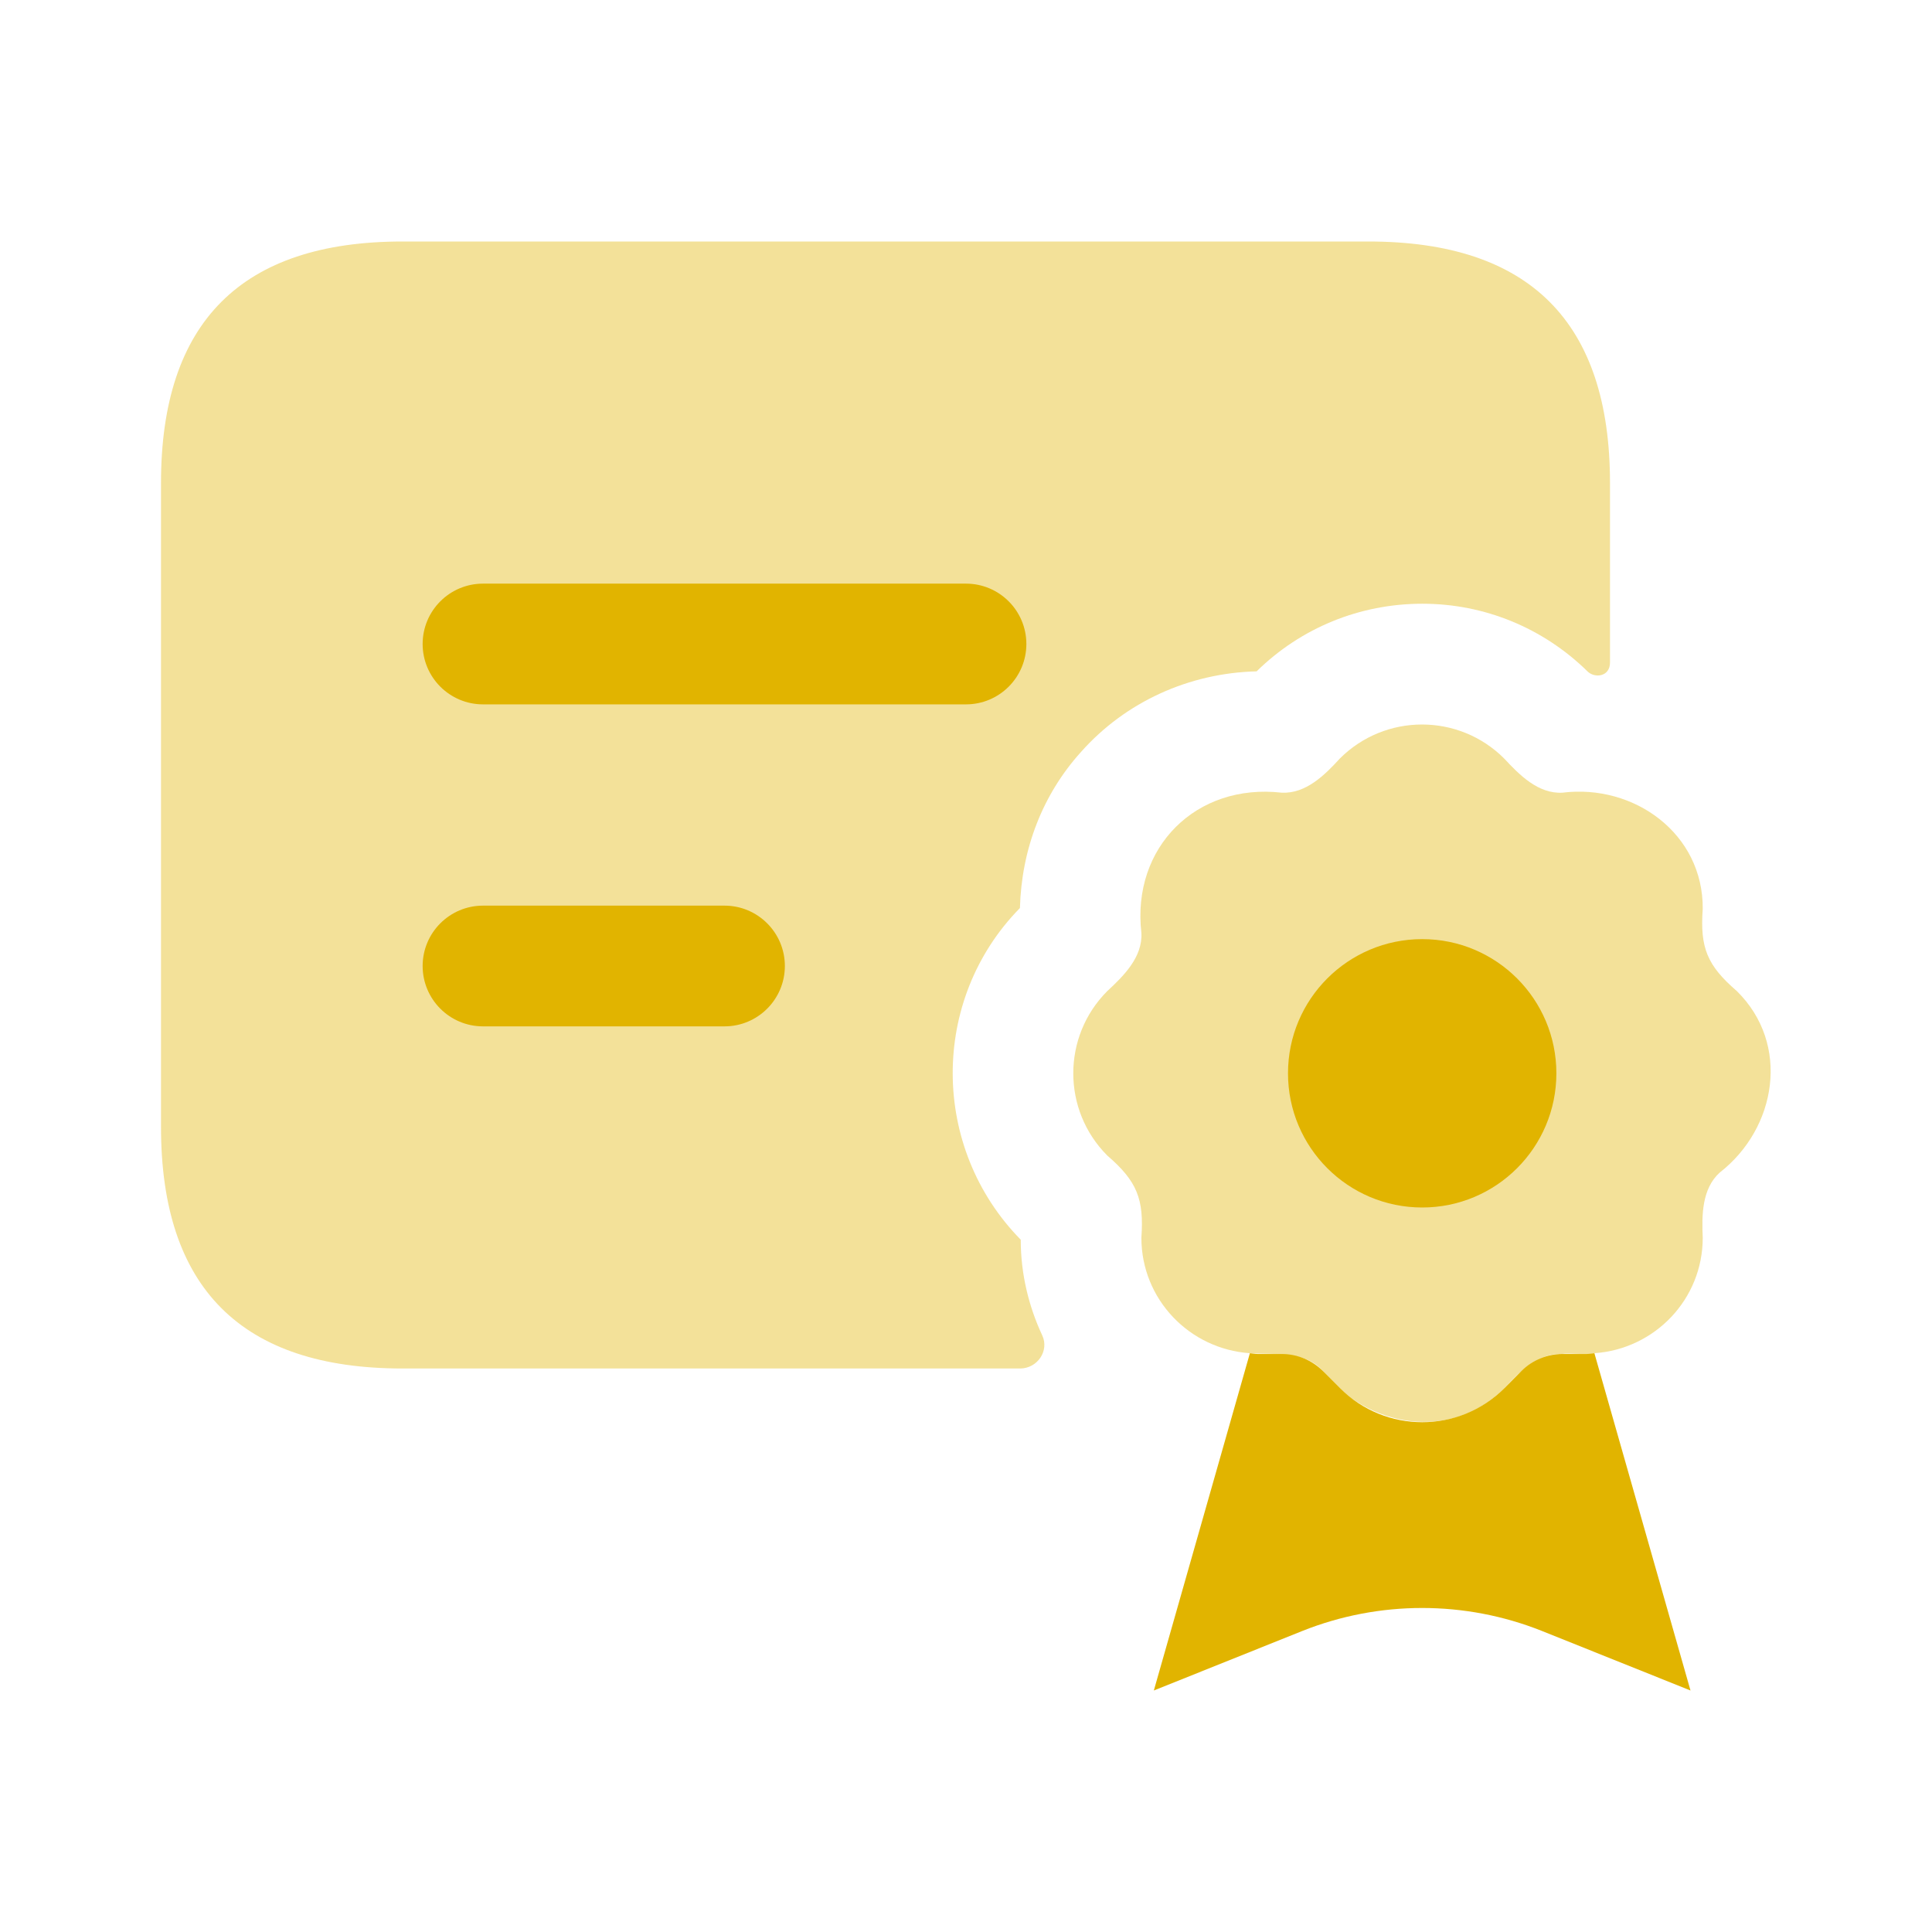 <?xml version="1.0" encoding="UTF-8"?> <svg xmlns="http://www.w3.org/2000/svg" width="45" height="45" viewBox="0 0 45 45" fill="none"><path opacity="0.4" d="M37.5 11.25V15.433C37.5 15.765 37.142 15.804 36.975 15.637C35.944 14.625 34.575 14.062 33.131 14.062C31.669 14.062 30.3 14.625 29.269 15.637C27.694 15.675 26.212 16.35 25.181 17.512C24.281 18.506 23.794 19.781 23.756 21.15C21.656 23.288 21.675 26.738 23.775 28.875C23.775 29.668 23.959 30.424 24.276 31.104C24.444 31.466 24.16 31.875 23.76 31.875H9.375C5.625 31.875 3.75 30 3.75 26.25V11.25C3.75 7.5 5.625 5.625 9.375 5.625H31.875C35.625 5.625 37.5 7.5 37.5 11.25Z" fill="#E1B400"></path><path d="M22.5 16.406H11.25C10.474 16.406 9.844 15.776 9.844 15C9.844 14.224 10.474 13.594 11.25 13.594H22.5C23.276 13.594 23.906 14.224 23.906 15C23.906 15.776 23.276 16.406 22.5 16.406ZM18.281 22.5C18.281 21.724 17.651 21.094 16.875 21.094H11.25C10.474 21.094 9.844 21.724 9.844 22.5C9.844 23.276 10.474 23.906 11.25 23.906H16.875C17.651 23.906 18.281 23.276 18.281 22.5Z" fill="#E1B400"></path><path d="M36.395 31.537C36.037 31.537 35.692 31.68 35.437 31.933L35.04 32.333C33.983 33.39 32.269 33.39 31.211 32.333L30.812 31.933C30.559 31.68 30.214 31.537 29.854 31.537H29.293C29.232 31.537 29.173 31.523 29.113 31.519L29.111 31.524L26.875 39.375L30.337 37.987C32.124 37.275 34.125 37.275 35.912 37.987L39.375 39.375L37.138 31.524L37.136 31.519C37.076 31.523 37.018 31.537 36.956 31.537H36.395Z" fill="#E1B400"></path><path opacity="0.4" fill-rule="evenodd" clip-rule="evenodd" d="M40.455 23.085C39.763 22.487 39.594 22.076 39.66 21.169C39.673 19.418 38.064 18.255 36.392 18.463C35.829 18.495 35.389 18.049 35.036 17.668C33.979 16.611 32.265 16.611 31.207 17.668C30.855 18.054 30.414 18.491 29.852 18.463C27.86 18.236 26.355 19.736 26.585 21.729C26.617 22.292 26.171 22.733 25.79 23.085C24.735 24.143 24.735 25.856 25.79 26.914C26.482 27.512 26.649 27.922 26.585 28.83C26.585 30.262 27.703 31.423 29.113 31.519C29.685 31.56 30.384 31.448 30.812 31.933C31.847 33.261 33.808 33.583 35.038 32.333C35.391 31.948 35.831 31.509 36.393 31.537C36.513 31.507 37.02 31.568 37.134 31.519C38.544 31.423 39.66 30.262 39.66 28.83C39.636 28.309 39.639 27.688 40.056 27.311C41.385 26.276 41.707 24.317 40.455 23.085Z" fill="#E1B400"></path><path d="M33.126 28.125C34.852 28.125 36.251 26.726 36.251 24.999C36.251 23.273 34.852 21.874 33.126 21.874C31.399 21.874 30 23.273 30 24.999C30 26.726 31.399 28.125 33.126 28.125Z" fill="#E1B400"></path></svg> 